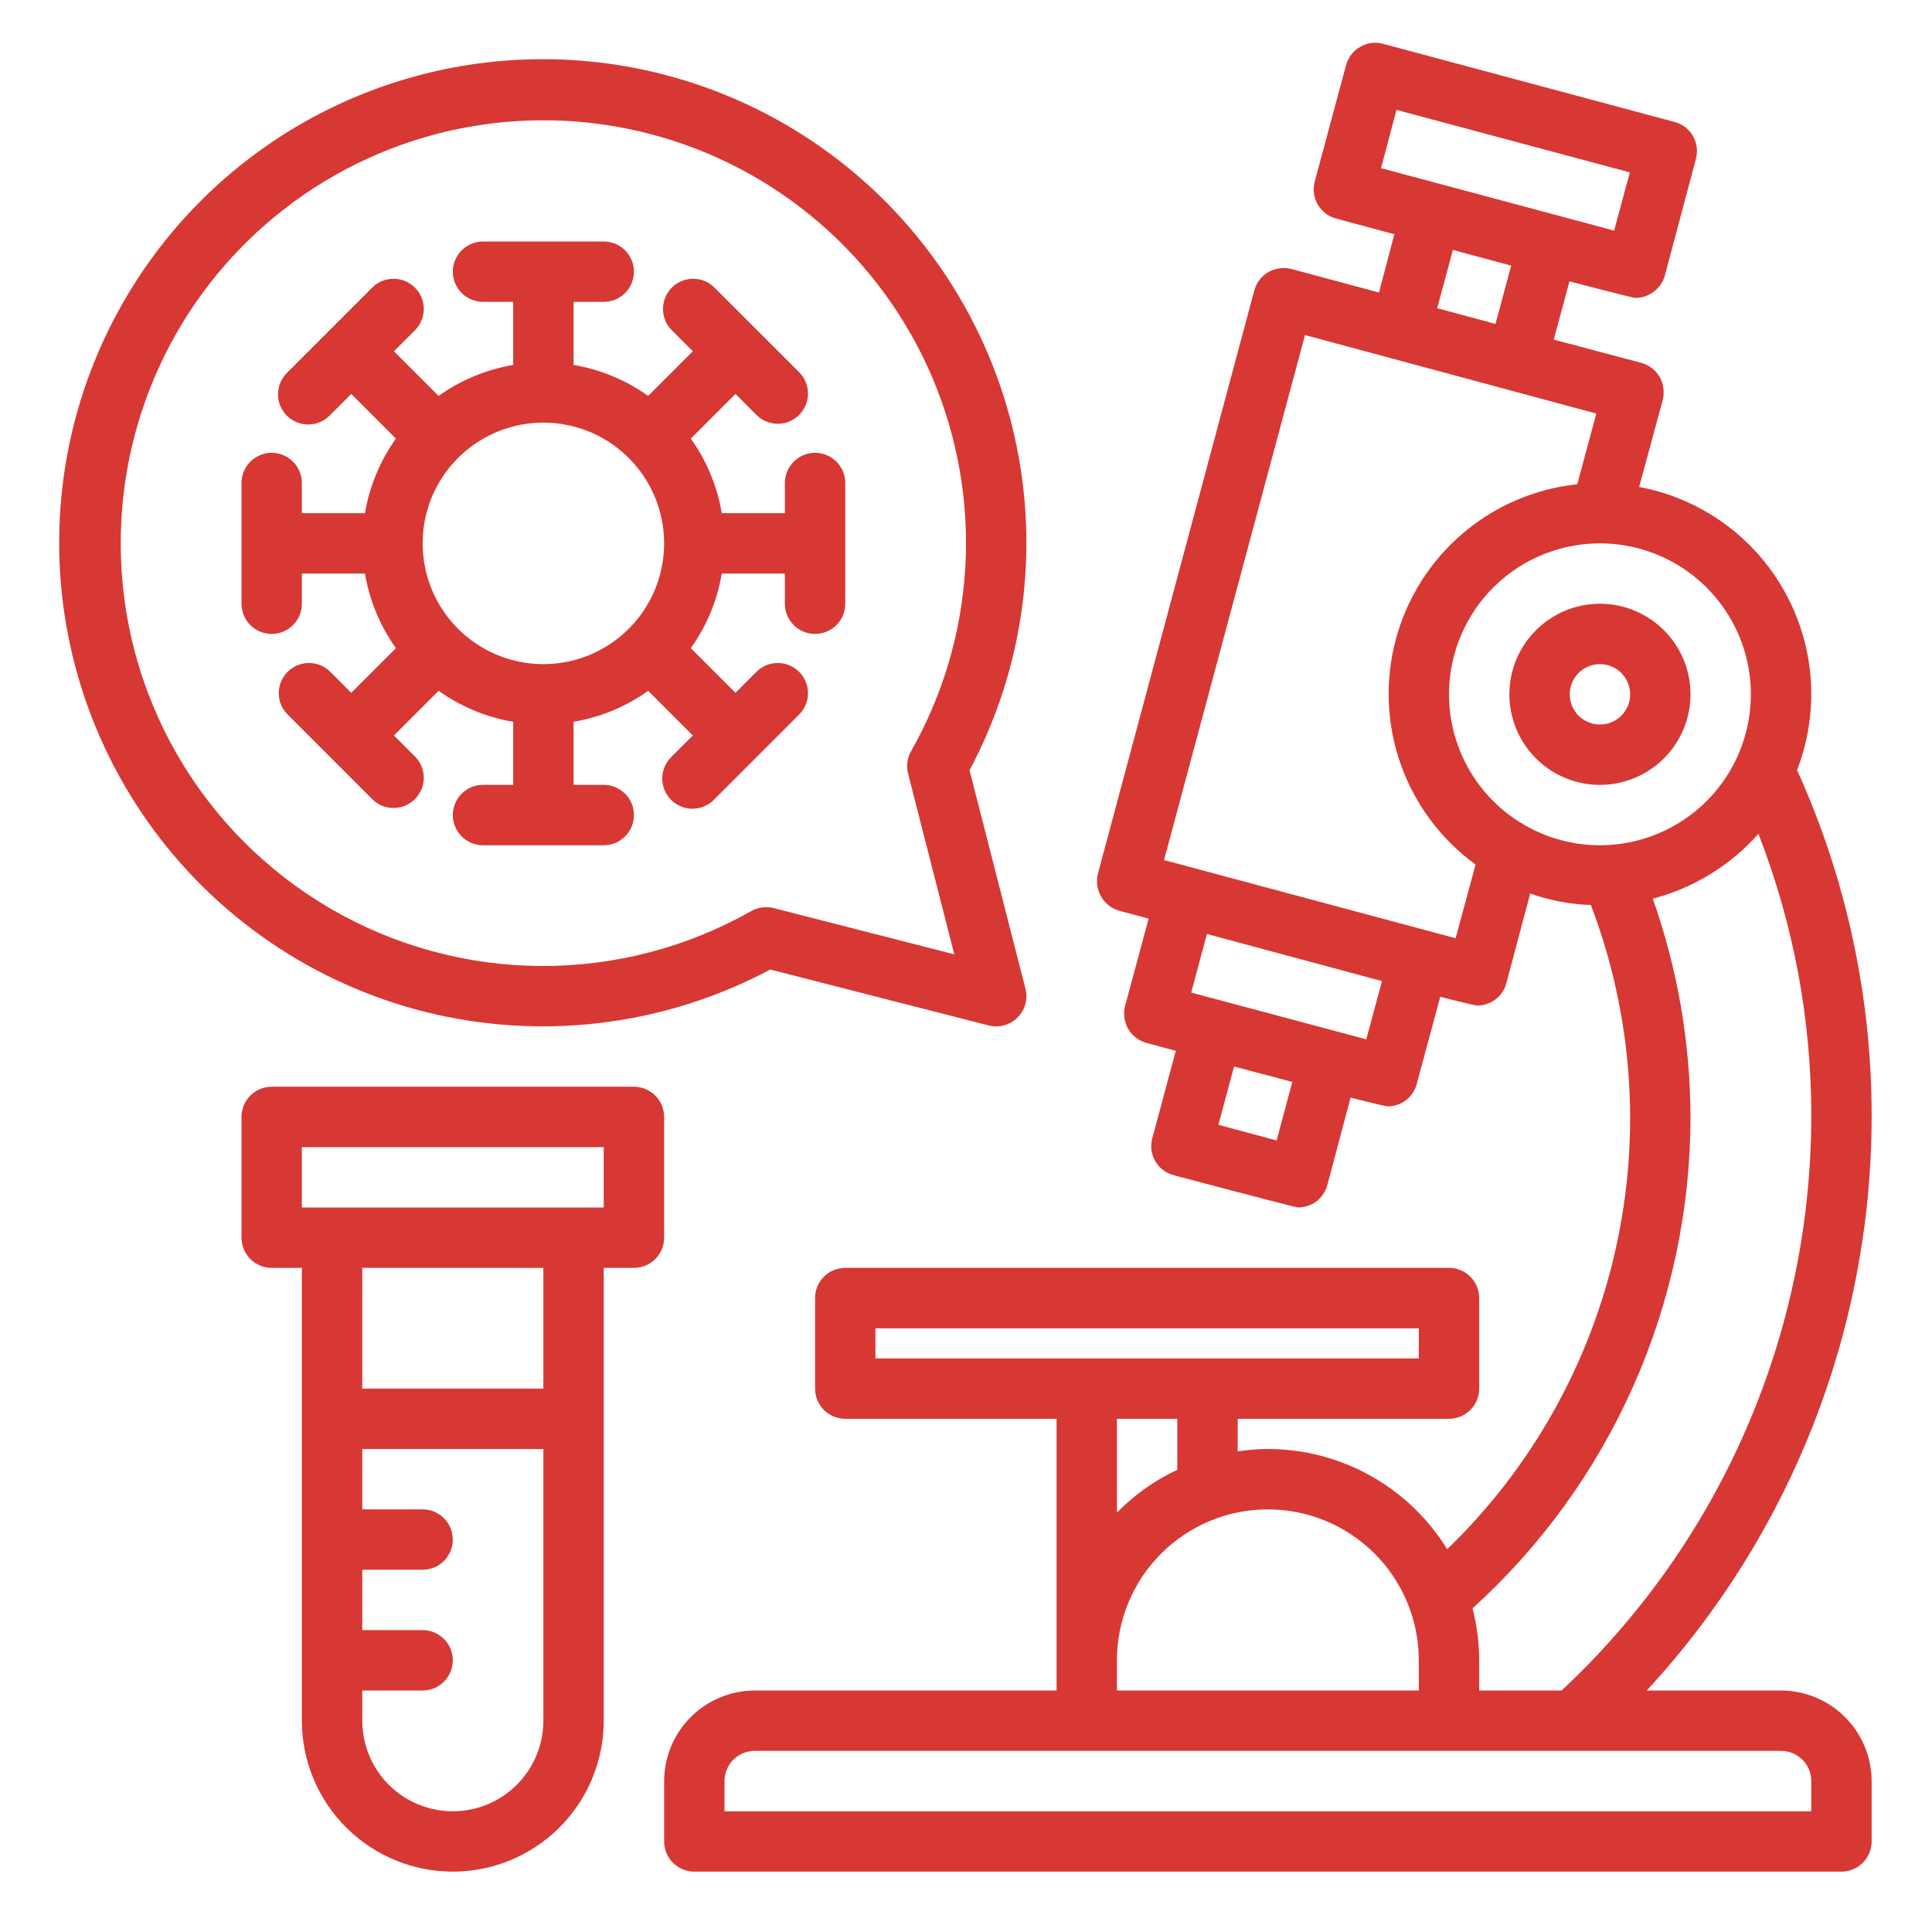 <svg width="49" height="49" viewBox="0 0 49 49" fill="none" xmlns="http://www.w3.org/2000/svg">
<path d="M45.172 42.875H41.765C45.426 38.915 47.463 33.721 47.469 28.328C47.474 25.294 46.83 22.295 45.578 19.531C45.861 18.799 45.979 18.014 45.925 17.23C45.87 16.448 45.643 15.686 45.261 15.001C44.879 14.315 44.35 13.722 43.713 13.264C43.075 12.806 42.345 12.493 41.573 12.35L42.171 10.145C42.219 9.948 42.192 9.74 42.094 9.563C41.991 9.387 41.824 9.258 41.627 9.203L39.407 8.613L39.805 7.136C39.805 7.136 41.413 7.557 41.482 7.557C41.616 7.556 41.748 7.519 41.864 7.45C42.04 7.35 42.169 7.185 42.224 6.99L43.013 4.027C43.039 3.93 43.045 3.829 43.032 3.729C43.019 3.63 42.986 3.534 42.936 3.447C42.885 3.36 42.818 3.284 42.738 3.223C42.658 3.163 42.566 3.118 42.469 3.093L35.073 1.11C34.977 1.085 34.877 1.078 34.779 1.091C34.68 1.104 34.585 1.137 34.499 1.187C34.411 1.237 34.334 1.304 34.272 1.384C34.211 1.464 34.165 1.556 34.139 1.654L33.343 4.609C33.292 4.805 33.32 5.013 33.422 5.188C33.524 5.363 33.691 5.491 33.887 5.543L35.364 5.941L34.974 7.419L32.753 6.822C32.557 6.773 32.349 6.801 32.172 6.898C31.995 7.001 31.866 7.169 31.812 7.365L27.846 22.157C27.796 22.354 27.824 22.563 27.926 22.739C28.027 22.915 28.194 23.044 28.389 23.099L29.132 23.298L28.535 25.511C28.486 25.707 28.514 25.915 28.611 26.093C28.715 26.268 28.882 26.398 29.078 26.452L29.821 26.651L29.224 28.872C29.198 28.969 29.191 29.07 29.204 29.17C29.218 29.269 29.251 29.365 29.301 29.452C29.352 29.539 29.419 29.615 29.499 29.675C29.579 29.736 29.67 29.78 29.767 29.806C29.767 29.806 32.853 30.625 32.922 30.625C33.056 30.623 33.187 30.589 33.305 30.526C33.481 30.422 33.61 30.255 33.664 30.058L34.254 27.838C34.254 27.838 35.127 28.06 35.196 28.06C35.364 28.06 35.527 28.005 35.66 27.902C35.793 27.8 35.888 27.656 35.931 27.494L36.528 25.281C36.528 25.281 37.393 25.503 37.462 25.503C37.631 25.504 37.795 25.448 37.93 25.346C38.064 25.244 38.161 25.1 38.205 24.936L38.809 22.663C39.305 22.837 39.824 22.935 40.348 22.953C41.408 25.734 41.627 28.765 40.979 31.67C40.331 34.574 38.845 37.225 36.704 39.292C36.226 38.515 35.557 37.874 34.761 37.429C33.965 36.984 33.068 36.75 32.156 36.75C31.9 36.751 31.644 36.772 31.391 36.811V35.984H36.75C36.953 35.984 37.148 35.904 37.291 35.76C37.435 35.617 37.516 35.422 37.516 35.219V32.922C37.516 32.719 37.435 32.524 37.291 32.38C37.148 32.237 36.953 32.156 36.75 32.156H21.438C21.234 32.156 21.04 32.237 20.896 32.38C20.753 32.524 20.672 32.719 20.672 32.922V35.219C20.672 35.422 20.753 35.617 20.896 35.76C21.04 35.904 21.234 35.984 21.438 35.984H26.797V42.875H19.141C18.532 42.877 17.949 43.119 17.518 43.55C17.088 43.98 16.846 44.563 16.844 45.172V46.703C16.844 46.906 16.924 47.101 17.068 47.245C17.212 47.388 17.406 47.469 17.609 47.469H46.703C46.906 47.469 47.101 47.388 47.245 47.245C47.388 47.101 47.469 46.906 47.469 46.703V45.172C47.467 44.563 47.224 43.98 46.794 43.55C46.364 43.119 45.781 42.877 45.172 42.875ZM35.027 4.265L35.418 2.787L41.336 4.372L40.938 5.849L35.027 4.265ZM38.327 6.737L37.929 8.215L36.451 7.817L36.849 6.339L38.327 6.737ZM32.378 28.925L30.901 28.527L31.299 27.049L32.776 27.44L32.378 28.925ZM34.652 26.36L30.212 25.174L30.61 23.688L35.05 24.883L34.652 26.36ZM36.918 23.796L29.523 21.813L33.098 8.498L40.486 10.489L40.004 12.281C38.929 12.395 37.913 12.832 37.091 13.535C36.27 14.238 35.68 15.173 35.401 16.218C35.121 17.263 35.165 18.367 35.526 19.387C35.888 20.406 36.549 21.292 37.424 21.927L36.918 23.796ZM40.578 21.438C39.821 21.438 39.081 21.213 38.451 20.792C37.822 20.372 37.331 19.774 37.041 19.074C36.752 18.375 36.676 17.605 36.824 16.863C36.971 16.12 37.336 15.438 37.871 14.902C38.407 14.367 39.089 14.002 39.831 13.855C40.574 13.707 41.344 13.783 42.043 14.073C42.743 14.362 43.34 14.853 43.761 15.483C44.182 16.112 44.406 16.852 44.406 17.609C44.406 18.625 44.003 19.598 43.285 20.316C42.567 21.034 41.593 21.438 40.578 21.438ZM42.875 28.328C42.87 26.442 42.547 24.571 41.918 22.793C42.955 22.522 43.888 21.949 44.598 21.147C45.489 23.436 45.944 25.872 45.938 28.328C45.934 31.057 45.37 33.756 44.281 36.258C43.192 38.761 41.6 41.013 39.606 42.875H37.516V42.109C37.514 41.665 37.458 41.223 37.347 40.792C39.087 39.215 40.477 37.292 41.429 35.145C42.381 32.998 42.874 30.676 42.875 28.328ZM32.156 38.281C33.172 38.281 34.145 38.685 34.863 39.403C35.581 40.12 35.984 41.094 35.984 42.109V42.875H28.328V42.109C28.328 41.094 28.731 40.12 29.449 39.403C30.167 38.685 31.141 38.281 32.156 38.281ZM28.328 38.365V35.984H29.859V37.278C29.287 37.544 28.768 37.913 28.328 38.365ZM22.203 34.453V33.688H35.984V34.453H22.203ZM45.938 45.938H18.375V45.172C18.375 44.969 18.456 44.774 18.599 44.63C18.743 44.487 18.938 44.406 19.141 44.406H45.172C45.375 44.406 45.57 44.487 45.713 44.63C45.857 44.774 45.938 44.969 45.938 45.172V45.938ZM16.078 20.672C16.078 20.469 15.998 20.274 15.854 20.131C15.71 19.987 15.516 19.906 15.312 19.906H14.547V18.306C15.229 18.191 15.876 17.923 16.439 17.521L17.571 18.654L17.03 19.195C16.957 19.266 16.898 19.35 16.858 19.444C16.818 19.537 16.797 19.637 16.796 19.739C16.795 19.841 16.815 19.942 16.853 20.036C16.892 20.13 16.948 20.215 17.02 20.287C17.092 20.359 17.178 20.416 17.272 20.454C17.366 20.493 17.467 20.512 17.568 20.511C17.67 20.51 17.77 20.489 17.864 20.449C17.957 20.409 18.042 20.351 18.112 20.278L20.278 18.112C20.417 17.968 20.494 17.775 20.492 17.574C20.491 17.373 20.41 17.181 20.268 17.039C20.126 16.897 19.934 16.817 19.733 16.815C19.533 16.813 19.339 16.89 19.195 17.03L18.654 17.571L17.521 16.439C17.923 15.876 18.191 15.229 18.306 14.547H19.906V15.312C19.906 15.516 19.987 15.71 20.131 15.854C20.274 15.998 20.469 16.078 20.672 16.078C20.875 16.078 21.07 15.998 21.213 15.854C21.357 15.71 21.438 15.516 21.438 15.312V12.25C21.438 12.047 21.357 11.852 21.213 11.709C21.07 11.565 20.875 11.484 20.672 11.484C20.469 11.484 20.274 11.565 20.131 11.709C19.987 11.852 19.906 12.047 19.906 12.25V13.016H18.306C18.191 12.334 17.923 11.687 17.521 11.124L18.654 9.991L19.195 10.533C19.339 10.672 19.533 10.749 19.733 10.748C19.934 10.746 20.126 10.665 20.268 10.523C20.41 10.381 20.491 10.189 20.492 9.989C20.494 9.788 20.417 9.595 20.278 9.45L18.112 7.285C17.968 7.145 17.775 7.068 17.574 7.07C17.373 7.072 17.181 7.152 17.039 7.294C16.897 7.436 16.817 7.628 16.815 7.829C16.813 8.03 16.89 8.223 17.03 8.368L17.571 8.909L16.439 10.041C15.876 9.64 15.229 9.371 14.547 9.256V7.656H15.312C15.516 7.656 15.71 7.576 15.854 7.432C15.998 7.288 16.078 7.094 16.078 6.891C16.078 6.688 15.998 6.493 15.854 6.349C15.71 6.206 15.516 6.125 15.312 6.125H12.25C12.047 6.125 11.852 6.206 11.709 6.349C11.565 6.493 11.484 6.688 11.484 6.891C11.484 7.094 11.565 7.288 11.709 7.432C11.852 7.576 12.047 7.656 12.25 7.656H13.016V9.256C12.334 9.371 11.687 9.64 11.124 10.041L9.991 8.909L10.533 8.368C10.672 8.223 10.749 8.03 10.748 7.829C10.746 7.628 10.665 7.436 10.523 7.294C10.381 7.152 10.189 7.072 9.989 7.07C9.788 7.068 9.595 7.145 9.45 7.285L7.285 9.45C7.212 9.521 7.153 9.605 7.113 9.699C7.073 9.792 7.052 9.893 7.051 9.994C7.05 10.096 7.07 10.197 7.108 10.291C7.147 10.385 7.204 10.47 7.275 10.542C7.347 10.614 7.433 10.671 7.527 10.709C7.621 10.748 7.722 10.767 7.823 10.766C7.925 10.765 8.026 10.744 8.119 10.704C8.212 10.664 8.297 10.606 8.368 10.533L8.909 9.991L10.041 11.124C9.64 11.687 9.371 12.334 9.256 13.016H7.656V12.25C7.656 12.047 7.576 11.852 7.432 11.709C7.288 11.565 7.094 11.484 6.891 11.484C6.688 11.484 6.493 11.565 6.349 11.709C6.206 11.852 6.125 12.047 6.125 12.25V15.312C6.125 15.516 6.206 15.71 6.349 15.854C6.493 15.998 6.688 16.078 6.891 16.078C7.094 16.078 7.288 15.998 7.432 15.854C7.576 15.71 7.656 15.516 7.656 15.312V14.547H9.256C9.371 15.229 9.64 15.876 10.041 16.439L8.909 17.571L8.368 17.03C8.223 16.89 8.03 16.813 7.829 16.815C7.628 16.817 7.436 16.897 7.294 17.039C7.152 17.181 7.072 17.373 7.07 17.574C7.068 17.775 7.145 17.968 7.285 18.112L9.45 20.278C9.595 20.417 9.788 20.494 9.989 20.492C10.189 20.491 10.381 20.41 10.523 20.268C10.665 20.126 10.746 19.934 10.748 19.733C10.749 19.533 10.672 19.339 10.533 19.195L9.991 18.654L11.124 17.521C11.687 17.923 12.334 18.191 13.016 18.306V19.906H12.25C12.047 19.906 11.852 19.987 11.709 20.131C11.565 20.274 11.484 20.469 11.484 20.672C11.484 20.875 11.565 21.07 11.709 21.213C11.852 21.357 12.047 21.438 12.25 21.438H15.312C15.516 21.438 15.71 21.357 15.854 21.213C15.998 21.07 16.078 20.875 16.078 20.672ZM10.719 13.781C10.719 13.175 10.898 12.583 11.235 12.08C11.571 11.576 12.05 11.184 12.609 10.952C13.169 10.72 13.785 10.659 14.379 10.778C14.973 10.896 15.518 11.187 15.947 11.616C16.375 12.044 16.667 12.59 16.785 13.184C16.903 13.778 16.842 14.394 16.611 14.953C16.379 15.513 15.986 15.991 15.483 16.328C14.979 16.664 14.387 16.844 13.781 16.844C12.969 16.844 12.19 16.521 11.616 15.947C11.041 15.372 10.719 14.594 10.719 13.781Z" fill="#D73834"/>
<path d="M19.536 24.59L25.076 26.008C25.205 26.041 25.34 26.039 25.468 26.004C25.596 25.969 25.713 25.901 25.807 25.807C25.901 25.713 25.969 25.596 26.004 25.468C26.039 25.34 26.041 25.204 26.008 25.076L24.59 19.536C25.973 16.941 26.378 13.937 25.731 11.069C25.085 8.2 23.43 5.66 21.067 3.91C18.705 2.16 15.793 1.317 12.861 1.534C9.929 1.751 7.172 3.014 5.093 5.093C3.015 7.172 1.752 9.928 1.534 12.86C1.317 15.792 2.161 18.704 3.911 21.067C5.661 23.429 8.201 25.084 11.069 25.731C13.937 26.377 16.942 25.972 19.537 24.589L19.536 24.59ZM3.062 13.781C3.061 12.14 3.436 10.521 4.158 9.048C4.881 7.574 5.933 6.287 7.232 5.284C8.53 4.281 10.042 3.59 11.65 3.264C13.259 2.938 14.92 2.985 16.507 3.403C18.094 3.82 19.564 4.596 20.804 5.671C22.044 6.746 23.02 8.092 23.658 9.604C24.295 11.116 24.577 12.754 24.482 14.392C24.387 16.03 23.916 17.625 23.107 19.053C23.009 19.225 22.982 19.429 23.031 19.621L24.203 24.204L19.621 23.031C19.429 22.982 19.226 23.009 19.053 23.107C17.424 24.031 15.58 24.511 13.706 24.5C11.833 24.488 9.995 23.985 8.377 23.042C6.758 22.098 5.416 20.746 4.483 19.121C3.551 17.496 3.061 15.655 3.062 13.781ZM16.844 28.328C16.844 28.125 16.763 27.93 16.619 27.787C16.476 27.643 16.281 27.562 16.078 27.562H6.891C6.688 27.562 6.493 27.643 6.349 27.787C6.206 27.93 6.125 28.125 6.125 28.328V31.391C6.125 31.594 6.206 31.788 6.349 31.932C6.493 32.076 6.688 32.156 6.891 32.156H7.656V43.641C7.656 44.656 8.06 45.63 8.777 46.347C9.495 47.065 10.469 47.469 11.484 47.469C12.5 47.469 13.473 47.065 14.191 46.347C14.909 45.63 15.312 44.656 15.312 43.641V32.156H16.078C16.281 32.156 16.476 32.076 16.619 31.932C16.763 31.788 16.844 31.594 16.844 31.391V28.328ZM11.484 45.938C10.875 45.938 10.291 45.696 9.86 45.265C9.429 44.834 9.188 44.25 9.188 43.641V42.875H10.719C10.922 42.875 11.117 42.794 11.26 42.651C11.404 42.507 11.484 42.312 11.484 42.109C11.484 41.906 11.404 41.712 11.26 41.568C11.117 41.424 10.922 41.344 10.719 41.344H9.188V39.812H10.719C10.922 39.812 11.117 39.732 11.26 39.588C11.404 39.445 11.484 39.25 11.484 39.047C11.484 38.844 11.404 38.649 11.26 38.505C11.117 38.362 10.922 38.281 10.719 38.281H9.188V36.75H13.781V43.641C13.781 44.25 13.539 44.834 13.108 45.265C12.678 45.696 12.094 45.938 11.484 45.938ZM13.781 35.219H9.188V32.156H13.781V35.219ZM15.312 30.625H7.656V29.094H15.312V30.625ZM38.281 17.609C38.281 18.064 38.416 18.508 38.668 18.885C38.921 19.263 39.279 19.558 39.699 19.731C40.119 19.905 40.581 19.951 41.026 19.862C41.472 19.773 41.881 19.555 42.202 19.233C42.523 18.912 42.742 18.503 42.831 18.057C42.919 17.612 42.874 17.15 42.7 16.73C42.526 16.311 42.232 15.952 41.854 15.7C41.477 15.447 41.032 15.312 40.578 15.312C39.969 15.312 39.385 15.555 38.954 15.985C38.523 16.416 38.281 17 38.281 17.609ZM41.344 17.609C41.344 17.761 41.299 17.909 41.215 18.035C41.131 18.161 41.011 18.259 40.871 18.317C40.731 18.375 40.577 18.39 40.429 18.36C40.28 18.331 40.144 18.258 40.037 18.151C39.93 18.044 39.857 17.907 39.827 17.759C39.798 17.61 39.813 17.456 39.871 17.316C39.929 17.177 40.027 17.057 40.153 16.973C40.279 16.889 40.427 16.844 40.578 16.844C40.781 16.844 40.976 16.924 41.12 17.068C41.263 17.212 41.344 17.406 41.344 17.609Z" fill="#D73834"/>
</svg>
